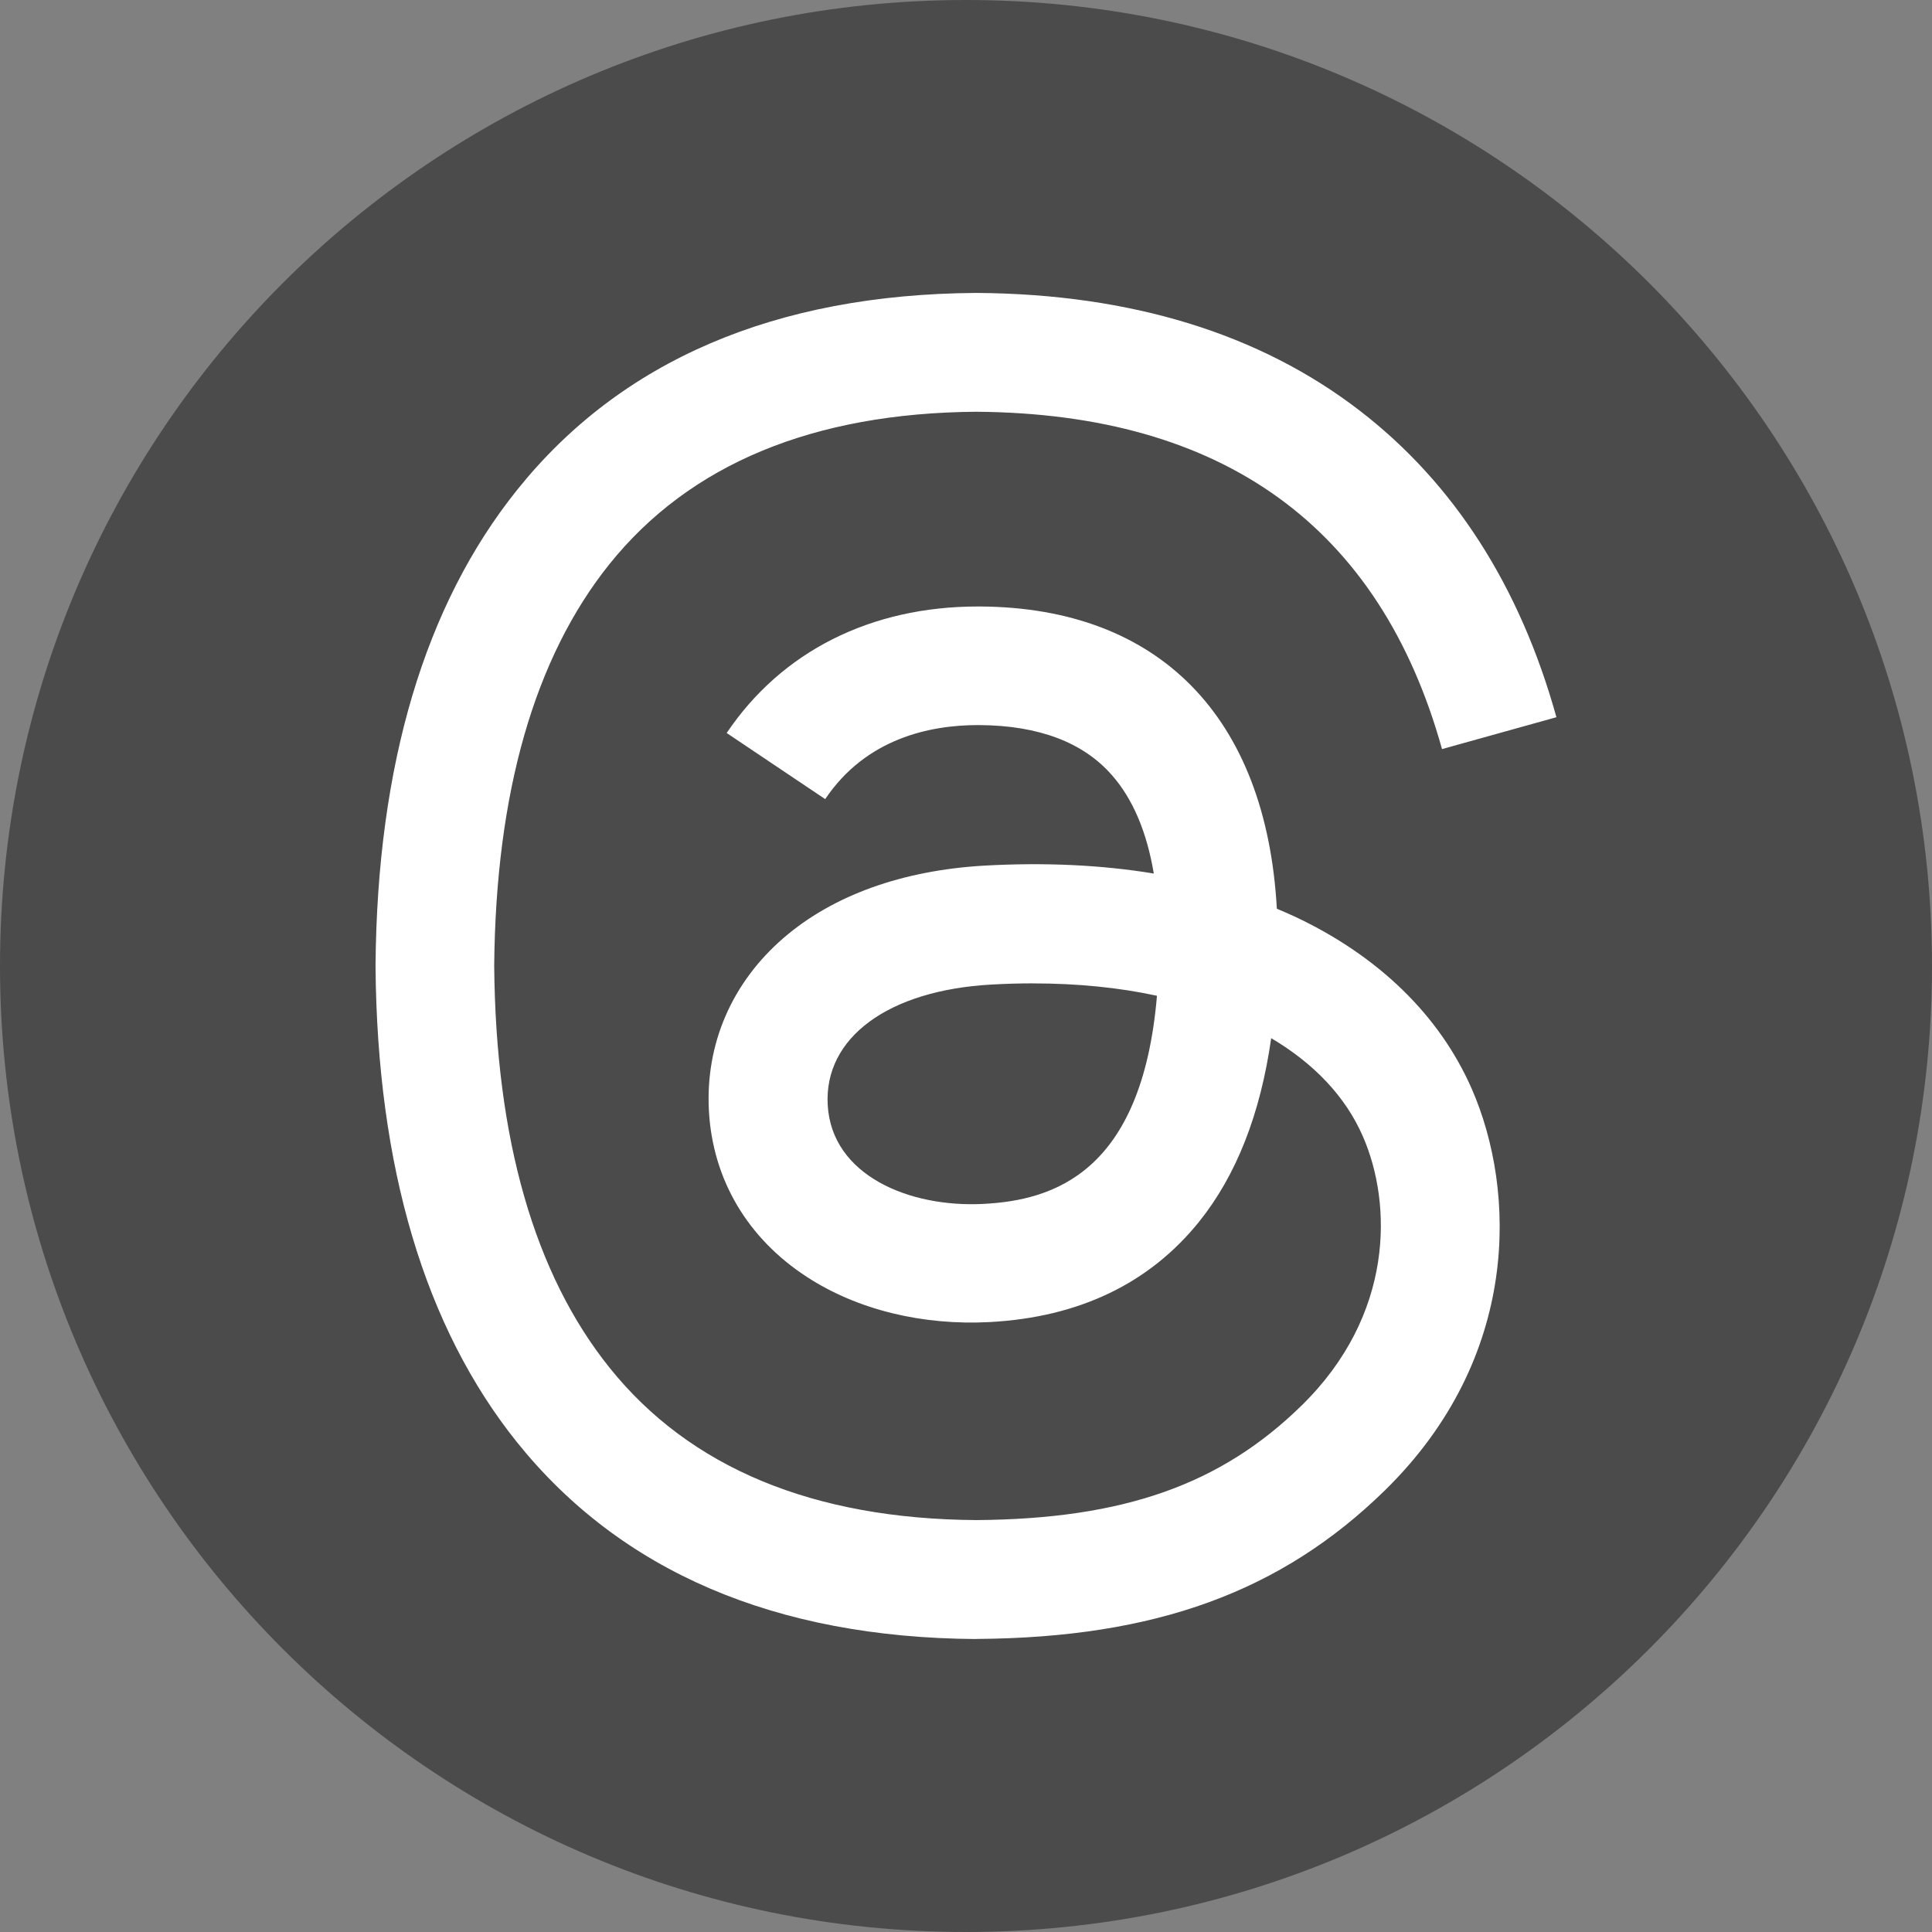 <?xml version="1.0" encoding="UTF-8"?><svg id="_レイヤー_1" xmlns="http://www.w3.org/2000/svg" viewBox="0 0 512 512"><rect x="0" y="0" width="512" height="512" fill="#808080" stroke="none"/><defs><style>.cls-1{fill:#4b4b4b;}.cls-1,.cls-2{stroke-width:0px;}.cls-2{fill:#fff;}</style></defs><path class="cls-1" d="M512,256c0,141.39-114.61,256-256,256S0,397.39,0,256,114.61,0,256,0s256,114.61,256,256Z"/><path class="cls-2" d="M258.76,434.36h-.11c-53.22-.36-94.14-17.91-121.64-52.15-24.44-30.5-37.06-72.92-37.49-126.07v-.25c.43-53.19,13.06-95.57,37.53-126.07,27.47-34.28,68.42-51.83,121.61-52.19h.21c40.81.29,74.95,10.77,101.45,31.18,24.94,19.19,42.49,46.52,52.15,81.26l-30.32,8.45c-16.41-58.86-57.93-88.93-123.43-89.4-43.24.32-75.95,13.91-97.21,40.38-19.87,24.79-30.14,60.61-30.54,106.48.39,45.88,10.67,81.69,30.57,106.48,21.26,26.51,53.97,40.1,97.21,40.38,38.99-.29,64.78-9.38,86.22-30.39,24.47-23.97,24.04-53.4,16.2-71.31-4.6-10.56-12.98-19.33-24.29-26.01-2.85,20.08-9.24,36.35-19.09,48.62-13.16,16.37-31.82,25.33-55.44,26.61-17.87.96-35.1-3.25-48.44-11.91-15.8-10.24-25.04-25.86-26.04-44.06-.96-17.69,6.06-33.96,19.76-45.8,13.09-11.31,31.5-17.94,53.26-19.19,16.02-.89,31.04-.18,44.88,2.1-1.85-11.02-5.56-19.8-11.13-26.11-7.63-8.7-19.44-13.13-35.07-13.23h-.43c-12.56,0-29.61,3.46-40.45,19.62l-26.11-17.52c14.55-21.62,38.17-33.53,66.57-33.53h.64c47.48.29,75.77,29.36,78.59,80.09,1.61.68,3.21,1.39,4.78,2.1,22.15,10.42,38.35,26.18,46.87,45.63,11.84,27.08,12.95,71.2-23.01,106.41-27.5,26.9-60.86,39.06-108.16,39.38h-.11ZM273.68,260.6c-3.6,0-7.24.11-10.99.32-27.29,1.53-44.31,14.06-43.34,31.86,1,18.66,21.58,27.33,41.38,26.26,18.19-.96,41.88-8.06,45.88-55.15-10.06-2.18-21.08-3.28-32.93-3.28Z"/></svg>